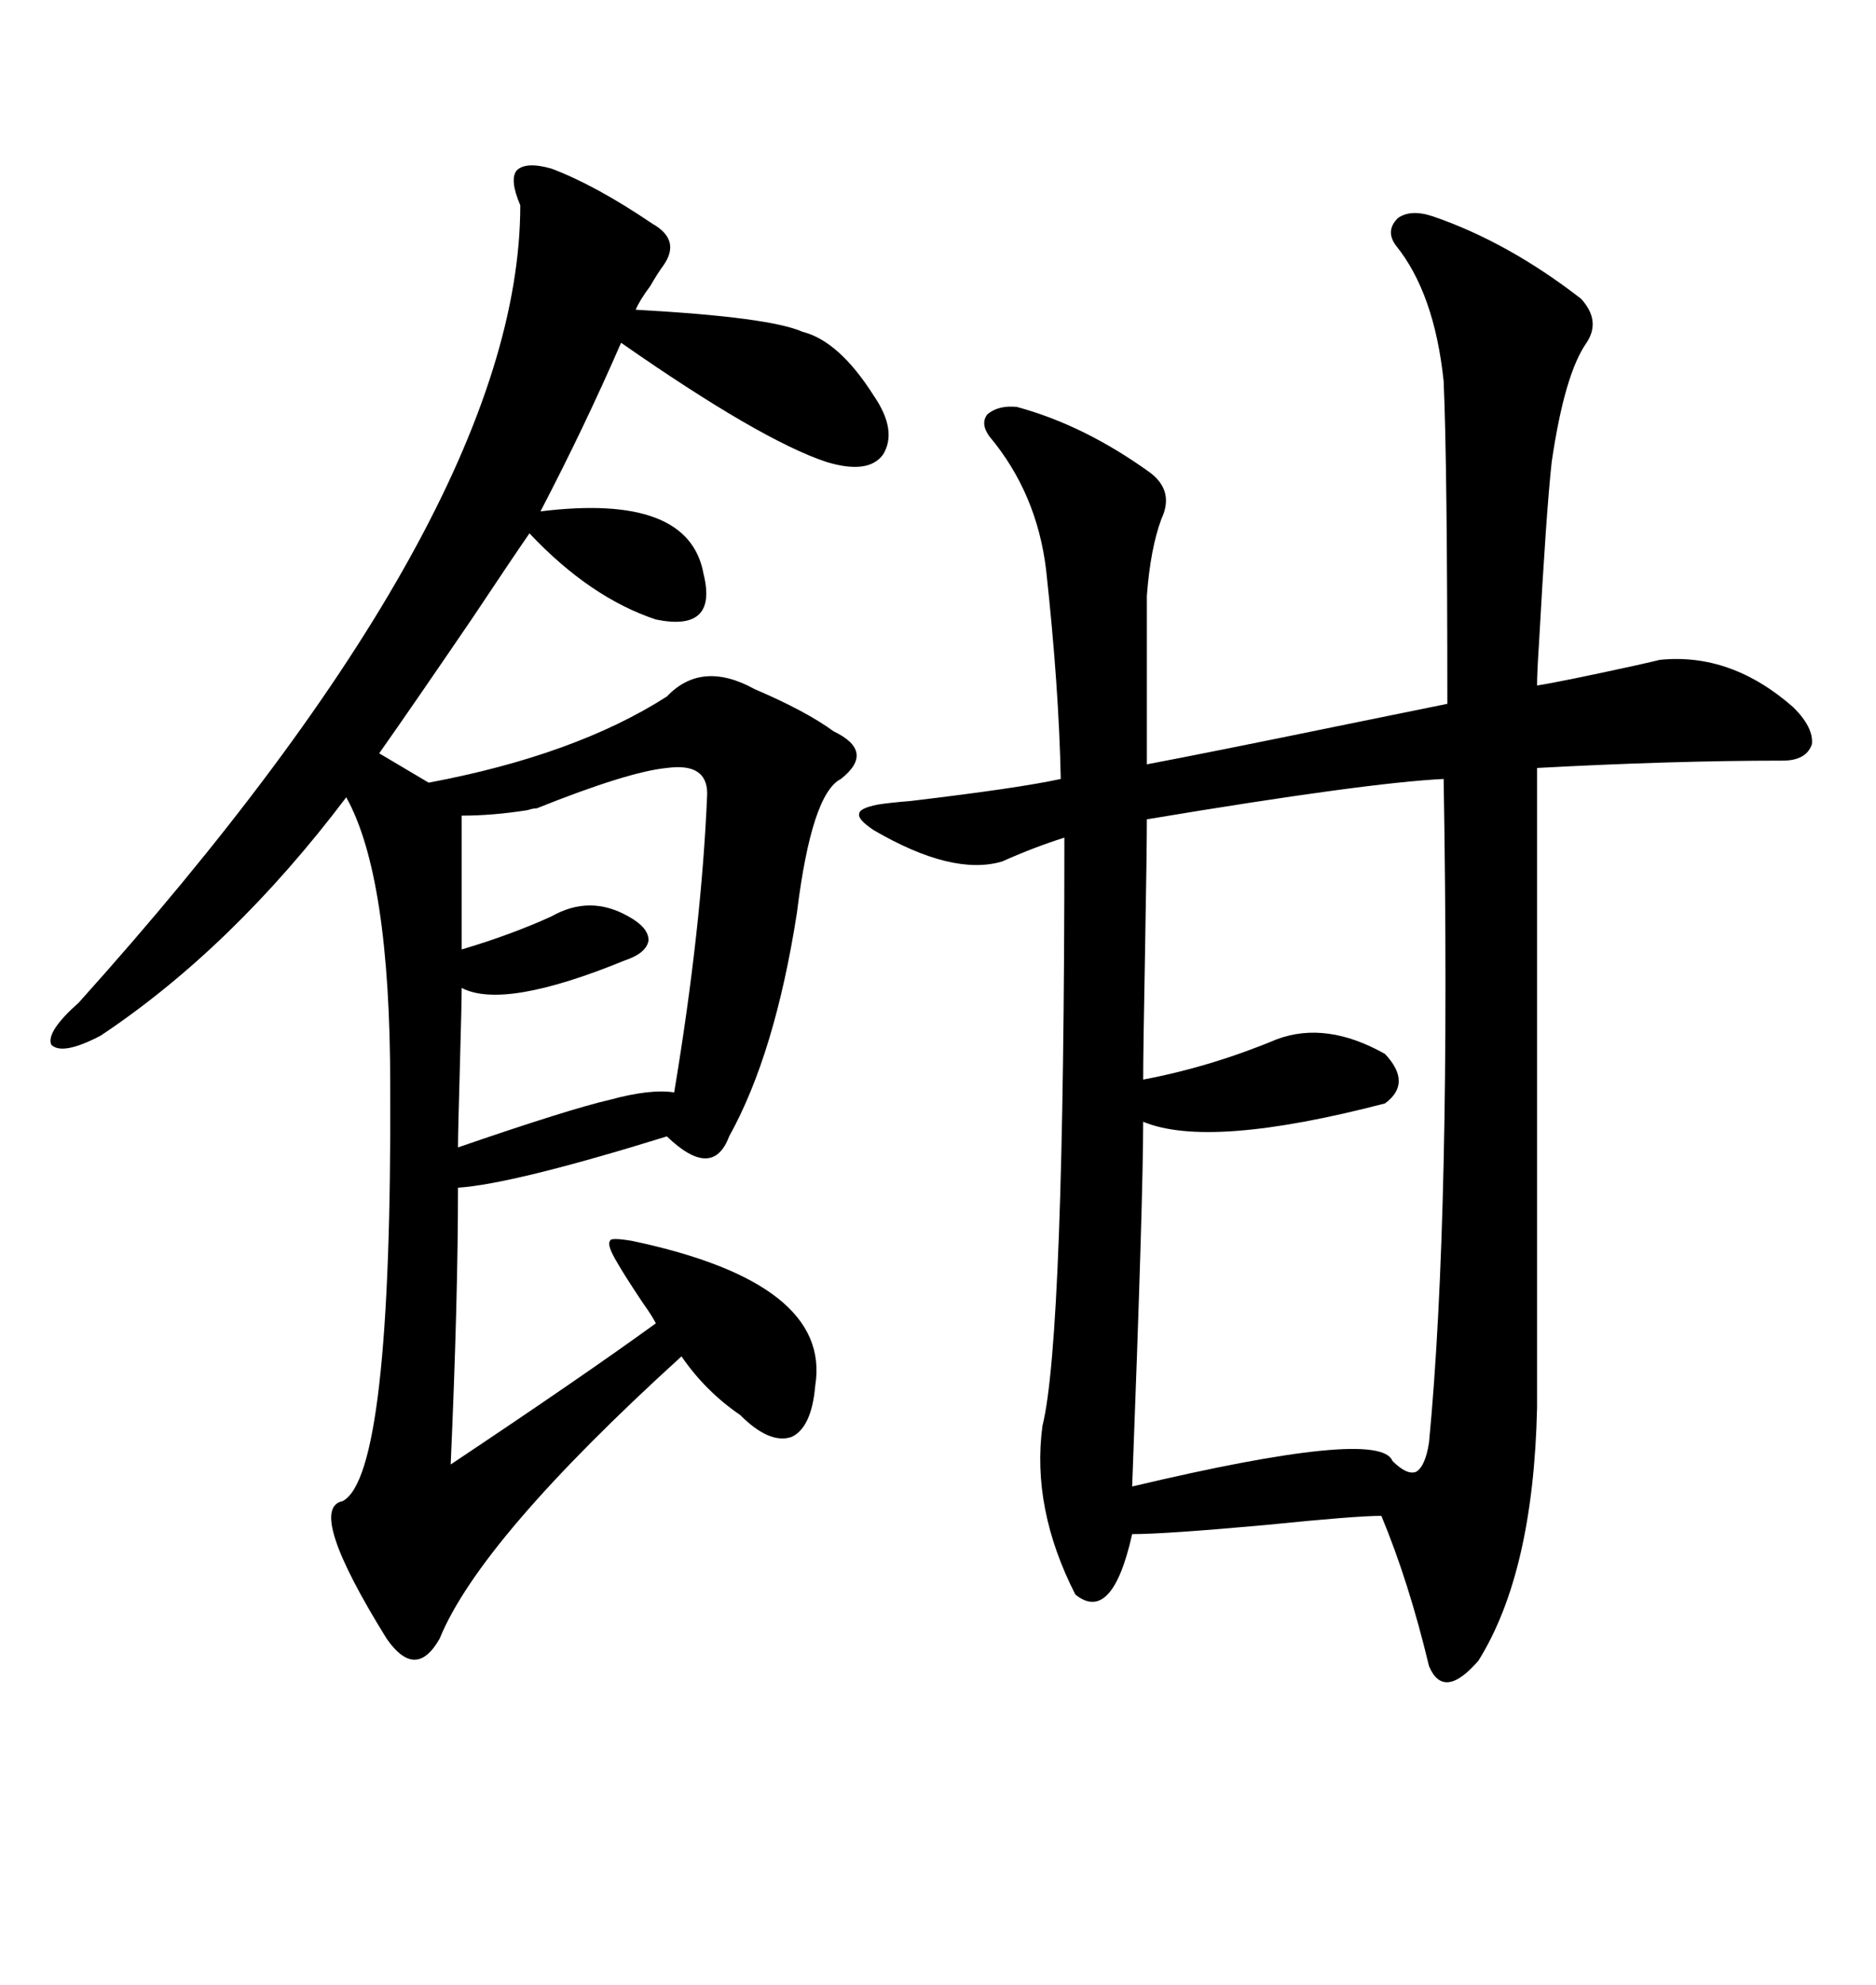 <svg xmlns="http://www.w3.org/2000/svg" xmlns:xlink="http://www.w3.org/1999/xlink" width="300" height="317.285"><path d="M229.10 34.57L229.10 34.57Q241.11 38.67 252.83 47.75L252.83 47.75Q256.05 51.27 253.71 54.79L253.71 54.79Q250.20 59.77 248.14 73.83L248.14 73.83Q247.27 81.74 246.09 103.13L246.09 103.13Q245.80 107.52 245.80 109.57L245.80 109.57Q249.61 108.98 261.62 106.35L261.62 106.35Q264.26 105.76 265.43 105.47L265.43 105.47Q276.86 104.30 286.82 113.09L286.82 113.09Q290.04 116.31 289.75 118.95L289.75 118.95Q288.87 121.58 285.06 121.58L285.06 121.58Q267.48 121.58 245.80 122.75L245.80 122.75L245.80 225Q245.21 251.37 236.43 265.43L236.43 265.43Q230.86 271.88 228.52 266.31L228.52 266.31Q225.29 252.83 220.90 242.29L220.90 242.29Q216.80 242.29 202.44 243.75L202.44 243.75Q186.33 245.21 181.05 245.21L181.05 245.21Q177.83 259.57 171.97 254.88L171.97 254.88Q164.94 241.11 166.70 227.93L166.70 227.93Q170.21 213.87 170.21 133.89L170.21 133.89Q165.53 135.35 160.25 137.70L160.25 137.70Q152.34 140.04 139.75 132.71L139.75 132.71Q137.11 130.96 137.40 130.08L137.40 130.08Q137.40 129.20 140.33 128.61L140.33 128.61Q142.09 128.32 145.61 128.03L145.61 128.03Q162.89 125.98 169.63 124.51L169.63 124.51Q169.34 109.86 167.29 91.11L167.29 91.11Q165.82 78.81 158.20 69.73L158.20 69.73Q156.74 67.68 157.91 66.21L157.91 66.21Q159.67 64.75 162.60 65.04L162.60 65.04Q173.44 67.97 183.98 75.59L183.98 75.59Q187.79 78.52 185.74 82.91L185.74 82.91Q183.98 87.60 183.40 95.21L183.40 95.21L183.40 122.17Q192.77 120.41 215.63 115.72L215.63 115.72Q227.05 113.38 231.45 112.50L231.45 112.50Q231.45 74.41 230.86 60.94L230.86 60.94Q229.39 46.88 223.24 39.26L223.24 39.26Q221.48 36.91 223.54 34.86L223.54 34.86Q225.59 33.40 229.10 34.57ZM130.37 221.48L130.37 221.48Q129.79 228.22 126.56 229.69L126.56 229.69Q123.05 230.86 118.36 226.17L118.36 226.17Q112.79 222.36 108.98 216.80L108.98 216.80Q76.76 246.09 70.31 261.91L70.31 261.91Q66.50 268.65 61.82 261.91L61.82 261.91Q48.93 241.11 54.79 239.94L54.79 239.94Q62.70 235.84 62.40 173.44L62.40 173.44Q62.40 140.04 55.37 127.44L55.37 127.44Q37.21 151.46 16.11 165.53L16.11 165.53Q9.96 168.75 8.20 166.99L8.20 166.99Q7.32 164.94 12.60 160.25L12.60 160.25Q83.20 81.74 83.20 32.81L83.20 32.81Q81.45 28.71 82.62 27.25L82.62 27.25Q84.08 25.78 88.18 26.95L88.18 26.95Q95.21 29.59 104.30 35.74L104.30 35.74Q108.98 38.38 106.05 42.48L106.05 42.48Q105.18 43.65 104.00 45.70L104.00 45.70Q102.25 48.05 101.66 49.51L101.66 49.51Q123.05 50.68 128.32 53.03L128.32 53.03Q134.18 54.49 139.75 63.28L139.75 63.28Q143.55 68.85 141.21 72.66L141.21 72.66Q138.87 75.88 132.13 73.83L132.13 73.83Q121.58 70.31 99.32 54.79L99.32 54.79Q93.46 68.26 86.43 81.74L86.43 81.74Q110.16 78.81 112.50 91.70L112.50 91.70Q114.84 101.07 104.88 99.02L104.88 99.02Q94.34 95.51 84.67 85.25L84.67 85.25Q82.03 89.06 75.59 98.73L75.59 98.73Q66.21 112.50 60.64 120.41L60.64 120.41L68.55 125.10Q91.99 120.70 106.64 111.33L106.64 111.33Q112.21 105.47 120.70 110.16L120.70 110.16Q128.91 113.67 133.30 116.89L133.30 116.89Q140.04 120.12 134.47 124.51L134.47 124.51Q129.79 126.86 127.44 145.90L127.44 145.90Q123.93 168.46 116.60 181.64L116.60 181.64Q113.96 188.67 106.64 181.64L106.64 181.64Q82.03 189.26 73.24 189.84L73.24 189.84Q73.24 207.71 72.07 234.08L72.07 234.08Q93.16 220.02 104.88 211.52L104.88 211.52Q104.30 210.35 102.83 208.30L102.83 208.30Q99.90 203.91 98.73 201.86L98.73 201.86Q96.97 198.93 97.56 198.34L97.56 198.34Q97.56 197.75 101.07 198.34L101.07 198.34Q133.01 205.08 130.37 221.48ZM230.86 124.51L230.86 124.51Q218.55 125.10 183.40 130.96L183.40 130.96Q183.40 135.64 183.11 152.05L183.11 152.05Q182.81 168.16 182.81 172.56L182.81 172.56Q193.65 170.51 204.20 166.11L204.20 166.11Q212.11 163.18 221.48 168.46L221.48 168.46Q225.88 173.14 221.48 176.37L221.48 176.37Q193.36 183.69 182.81 179.30L182.81 179.30Q182.81 191.31 181.05 237.60L181.05 237.60Q220.61 228.22 222.66 233.50L222.66 233.50Q225 235.84 226.46 235.25L226.46 235.25Q227.93 234.38 228.52 230.57L228.52 230.57Q232.03 193.95 230.86 124.51ZM113.09 126.86L113.09 126.86Q113.09 121.88 106.64 122.75L106.64 122.75Q100.49 123.34 85.84 129.20L85.84 129.20Q85.25 129.20 84.38 129.49L84.38 129.49Q78.81 130.37 73.83 130.37L73.83 130.37L73.83 151.76Q81.74 149.41 88.18 146.48L88.18 146.48Q94.34 142.97 100.49 146.48L100.49 146.48Q103.71 148.24 103.71 150.29L103.71 150.29Q103.42 152.34 99.90 153.52L99.90 153.52Q80.57 161.43 73.83 157.91L73.83 157.91Q73.83 160.25 73.54 170.51L73.54 170.51Q73.24 181.05 73.24 183.40L73.24 183.40Q91.11 177.25 97.56 175.78L97.56 175.78Q104.00 174.02 107.81 174.61L107.81 174.61Q112.21 148.24 113.09 126.86Z"/></svg>